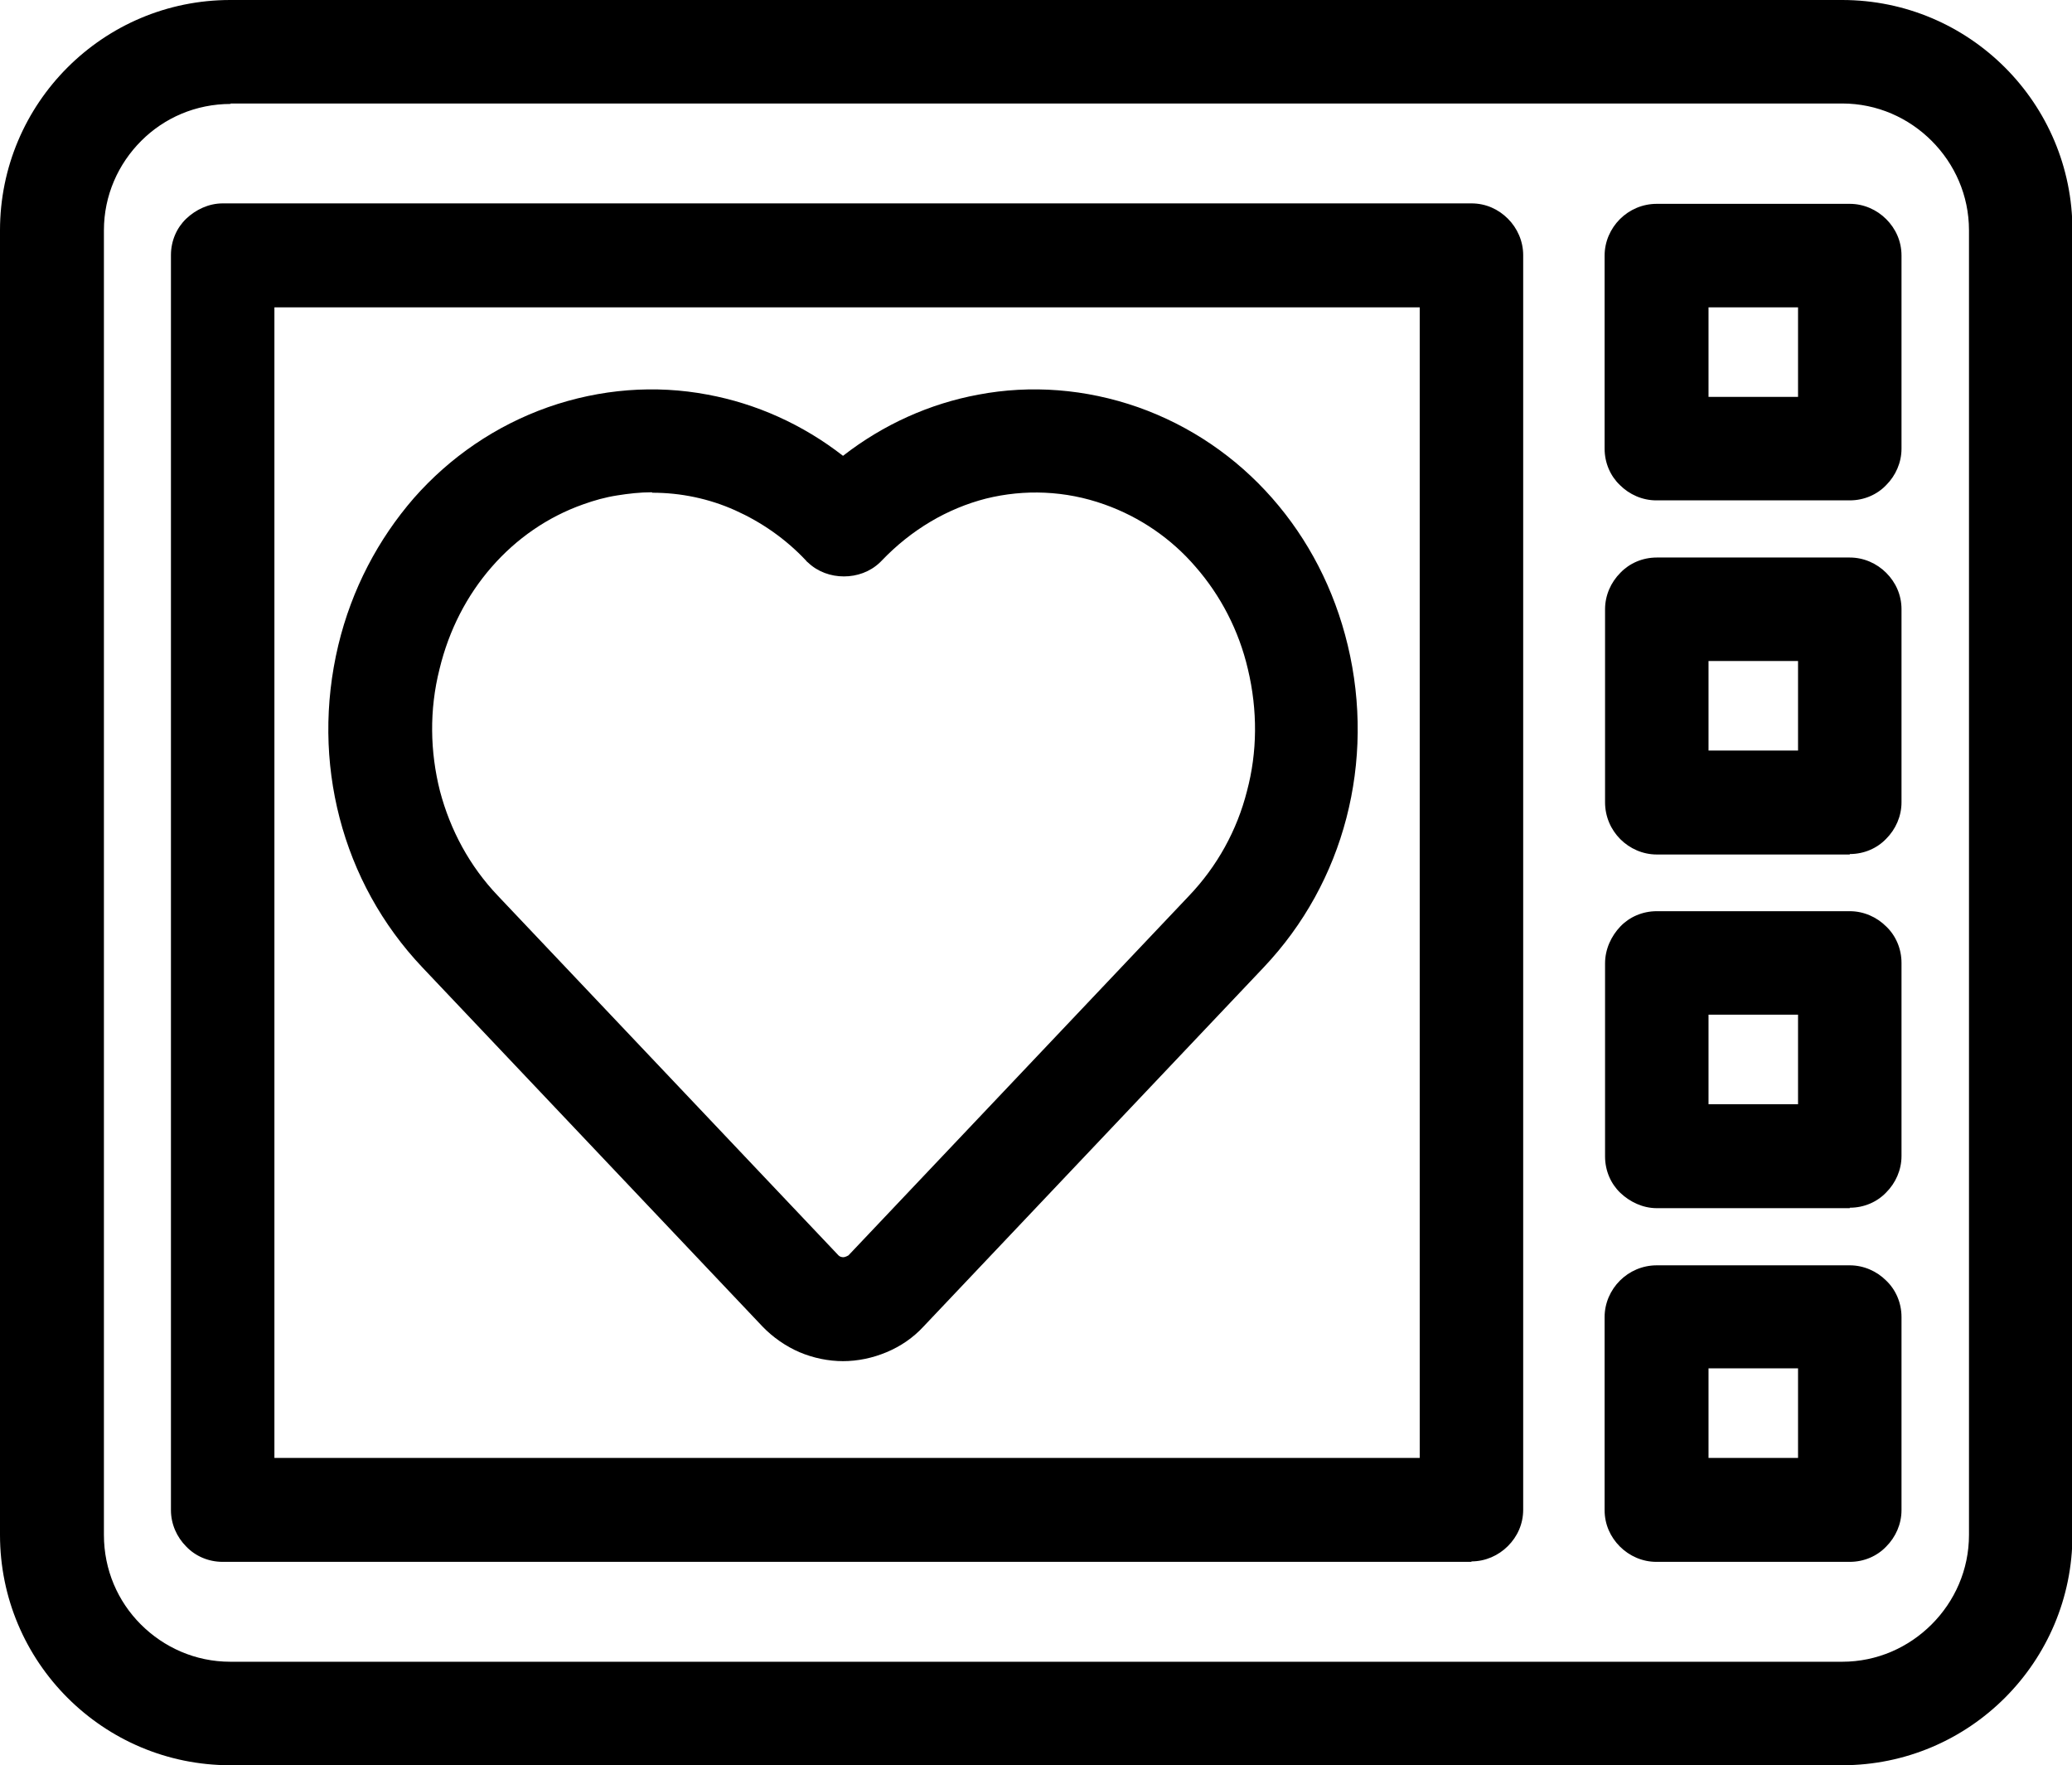 <?xml version="1.0" encoding="UTF-8"?>
<svg xmlns="http://www.w3.org/2000/svg" id="Layer_2" viewBox="0 0 46.06 39.23">
  <defs>
    <style>      .cls-1 {        fill-rule: evenodd;      }    </style>
  </defs>
  <g id="Layer_1-2" data-name="Layer_1">
    <path class="cls-1" d="M6.1,32.4h25.46V6.83H6.1v25.58h0ZM14.5,10.95c.63,0,1.26.13,1.84.39.58.26,1.12.63,1.58,1.12,0,.01.03.03.04.04.22.21.51.31.8.31s.58-.1.8-.31c.01-.01.03-.03.04-.04.66-.69,1.46-1.16,2.32-1.38.85-.21,1.76-.18,2.63.13.79.28,1.49.76,2.03,1.39.55.63.96,1.41,1.16,2.27.22.92.21,1.85-.02,2.71-.22.87-.66,1.67-1.29,2.33l-7.57,7.99s-.07.04-.11.04-.08-.01-.11-.04l-7.57-7.99c-.63-.66-1.06-1.46-1.29-2.33-.22-.87-.24-1.8-.01-2.71.21-.87.61-1.64,1.16-2.27.55-.63,1.24-1.11,2.03-1.39.25-.09.5-.16.76-.2.25-.04.51-.07.77-.07h0ZM18.75,30.25c-.34,0-.67-.07-.98-.2-.3-.13-.59-.33-.82-.57l-7.56-7.98c-.9-.95-1.52-2.09-1.84-3.32-.32-1.23-.34-2.54-.03-3.84.3-1.25.89-2.36,1.68-3.27.8-.91,1.82-1.61,2.98-2.02,1.17-.41,2.39-.5,3.55-.28,1.08.2,2.11.66,3.01,1.36.9-.7,1.93-1.16,3.01-1.36,1.16-.22,2.38-.13,3.55.28,1.16.41,2.18,1.11,2.98,2.02.8.91,1.38,2.02,1.68,3.27.31,1.29.29,2.61-.03,3.84-.32,1.23-.94,2.37-1.84,3.32l-7.56,7.98c-.23.25-.51.44-.82.57-.31.13-.64.2-.98.2h0ZM5.12,2.3h35.83c.78,0,1.48.32,1.99.83.51.51.83,1.21.83,1.99v28.99c0,.78-.32,1.48-.83,1.99-.51.51-1.21.83-1.99.83H5.12c-.78,0-1.48-.32-1.99-.83-.51-.51-.82-1.21-.82-1.99V5.12c0-.78.32-1.48.83-1.99.51-.51,1.21-.82,1.99-.82h0ZM40.94,39.23H5.12c-1.41,0-2.69-.57-3.62-1.5s-1.5-2.21-1.5-3.62V5.12c0-1.41.57-2.69,1.5-3.62.93-.93,2.21-1.5,3.62-1.5h35.83c1.41,0,2.69.57,3.62,1.5.93.93,1.5,2.21,1.5,3.62v28.99c0,1.41-.57,2.69-1.5,3.62s-2.21,1.5-3.62,1.5h0ZM37.98,32.4h1.99v-1.99h-1.99v1.99h0ZM41.12,34.71c.32,0,.61-.13.81-.34.21-.21.34-.5.34-.81v-4.29c0-.32-.13-.61-.34-.81-.21-.21-.5-.34-.81-.34h-4.29c-.32,0-.61.13-.82.34-.21.21-.34.5-.34.81v4.29c0,.32.13.6.34.81.21.21.5.34.81.34h4.29ZM37.98,24.54h1.99v-1.99h-1.99v1.99h0ZM41.12,26.84c.32,0,.61-.13.81-.34.21-.21.34-.5.34-.81v-4.29c0-.32-.13-.61-.34-.81-.21-.21-.5-.34-.81-.34h-4.29c-.32,0-.61.13-.81.34s-.34.5-.34.82v4.29c0,.32.13.61.34.81s.5.34.81.34h4.29ZM37.98,16.68h1.99v-1.99h-1.99v1.99h0ZM41.12,18.98c.32,0,.61-.13.81-.34.21-.21.34-.5.34-.81v-4.29c0-.32-.13-.6-.34-.81-.21-.21-.5-.34-.81-.34h-4.29c-.32,0-.61.13-.81.34-.21.21-.34.5-.34.81v4.29c0,.32.13.61.34.82.21.21.5.34.81.34h4.29ZM37.98,8.82h1.99v-1.99h-1.99v1.99h0ZM41.12,11.12c.32,0,.61-.13.81-.34.21-.21.34-.5.34-.81v-4.29c0-.32-.13-.6-.34-.81-.21-.21-.5-.34-.81-.34h-4.29c-.32,0-.61.13-.82.34-.21.21-.34.5-.34.81v4.29c0,.32.13.61.34.81.21.21.5.34.81.34h4.29ZM32.71,34.71H4.95c-.32,0-.61-.13-.81-.34-.21-.21-.34-.5-.34-.81V5.67c0-.32.13-.61.34-.81s.5-.34.81-.34h27.76c.32,0,.6.13.81.34.21.21.34.5.34.81v27.88c0,.32-.13.6-.34.81-.21.21-.5.34-.81.34Z"></path>
  </g>
</svg>
